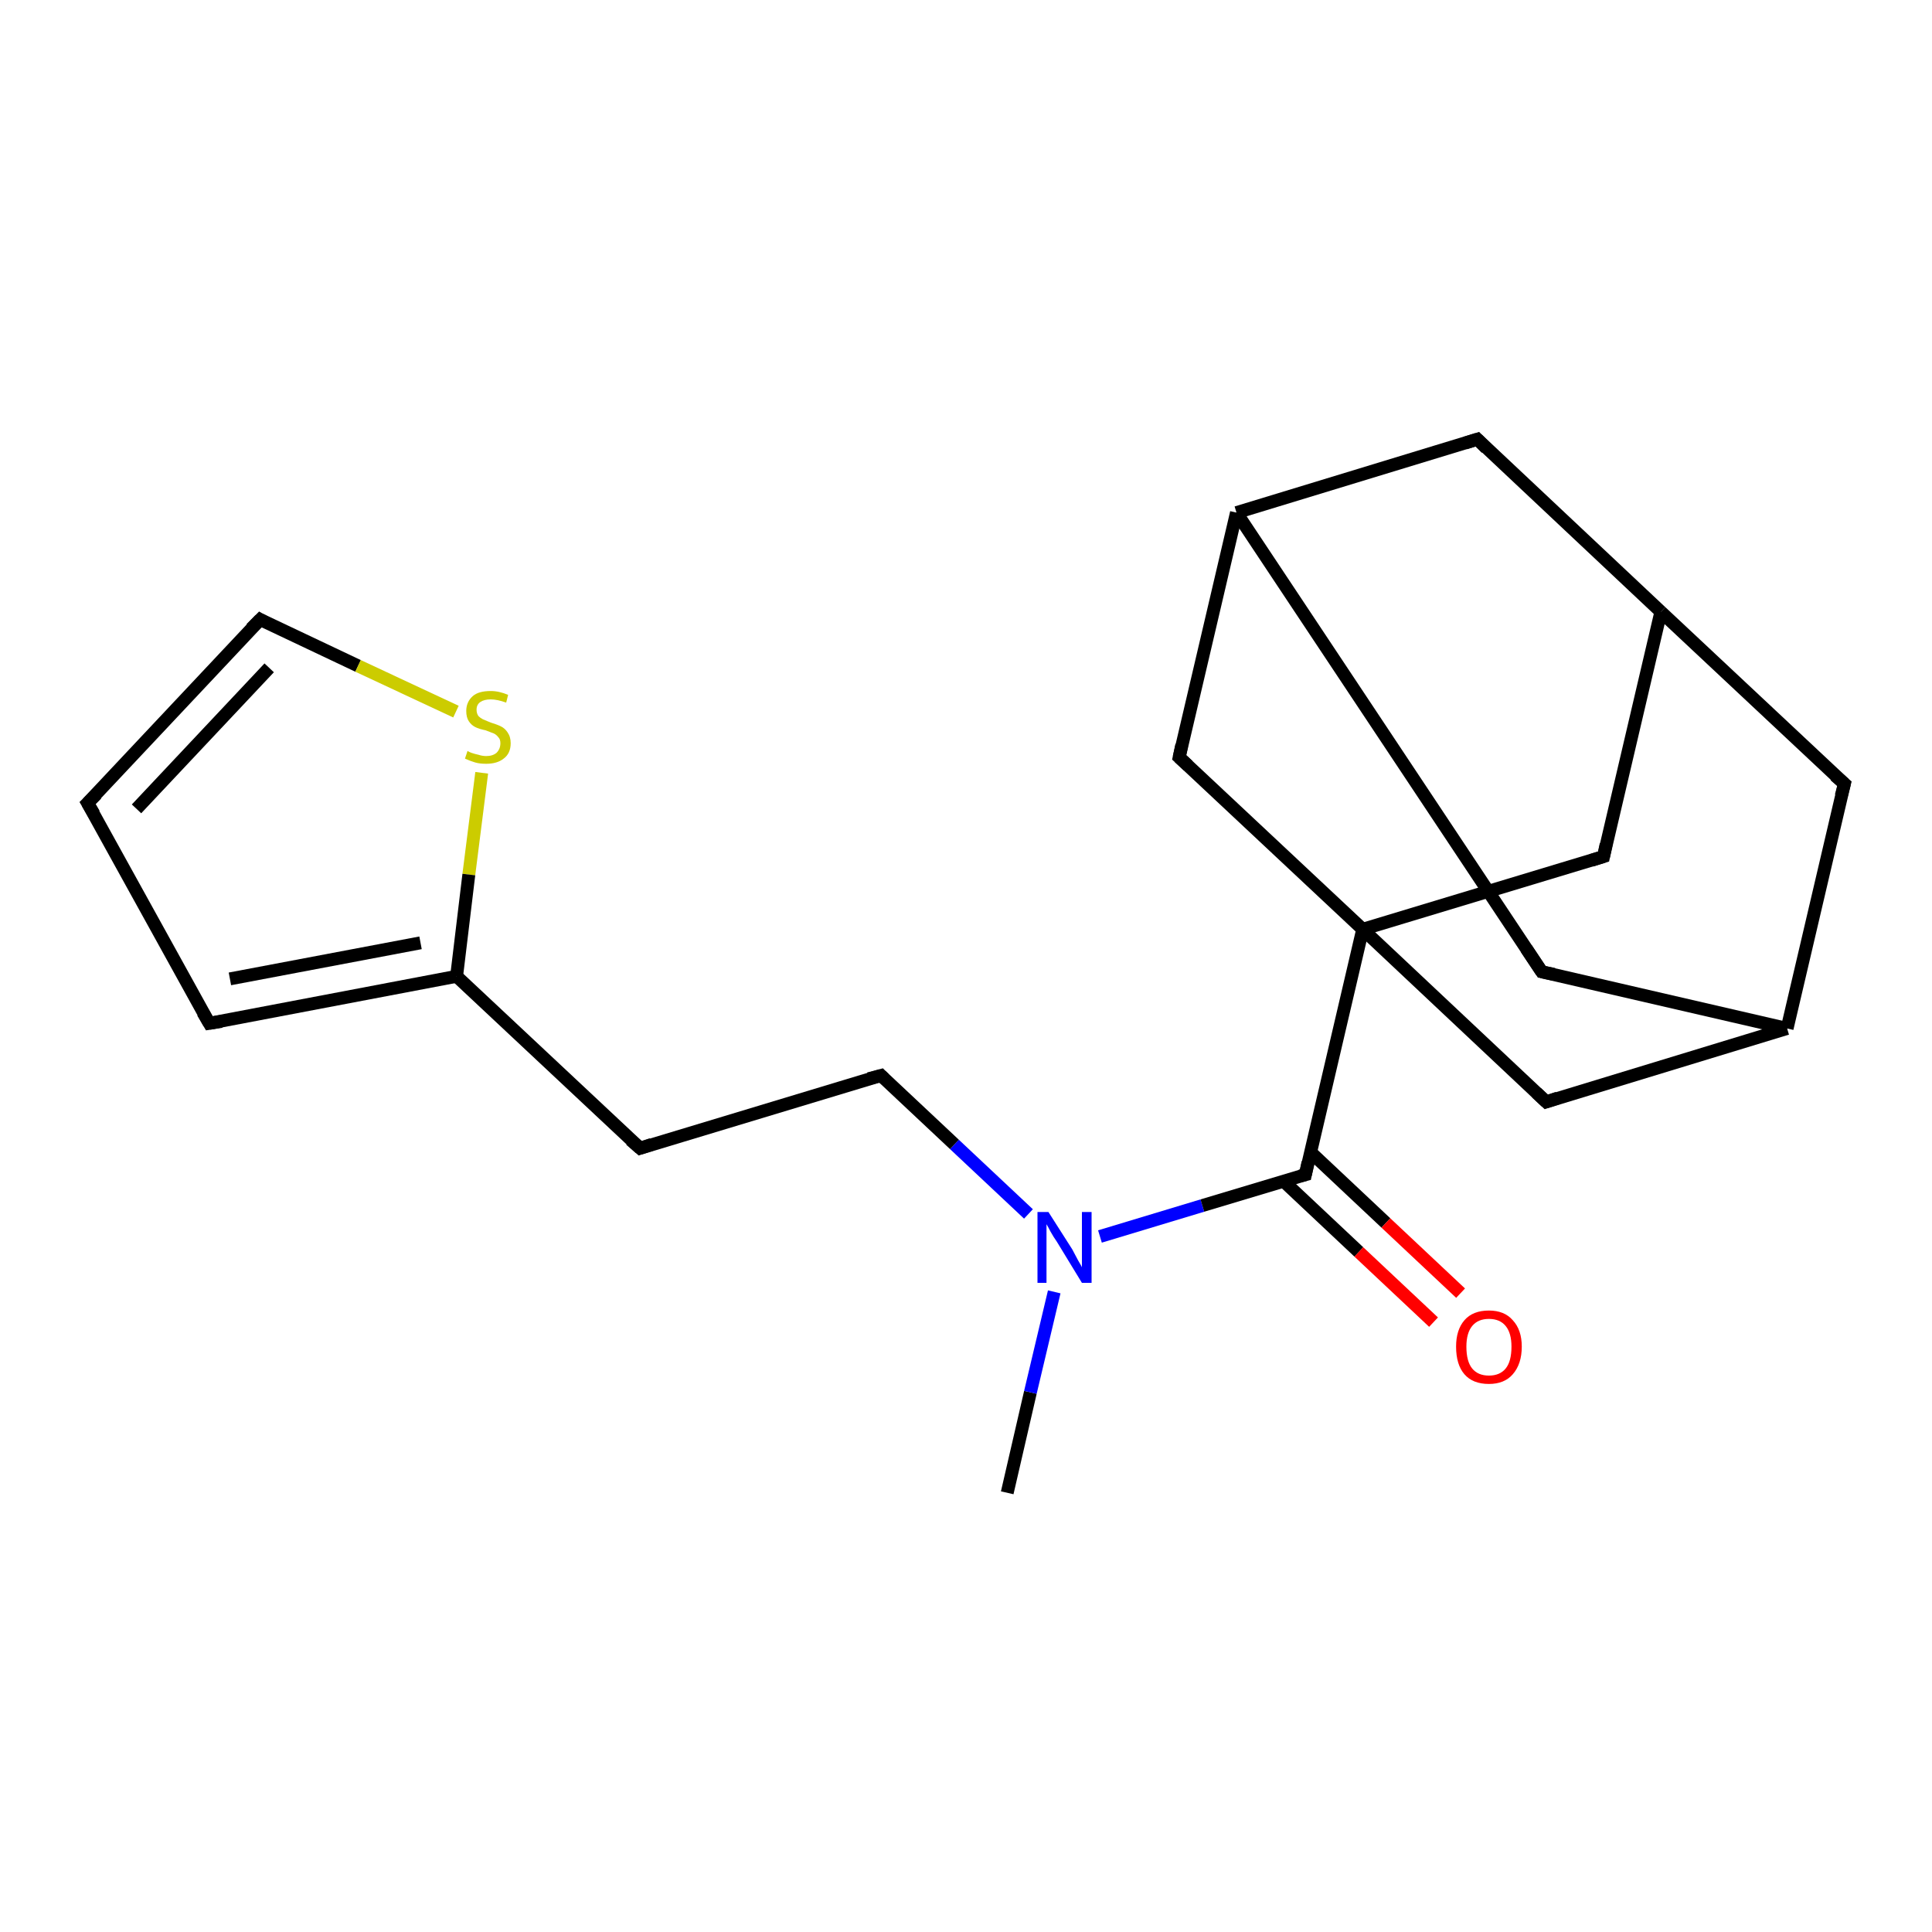<?xml version='1.0' encoding='iso-8859-1'?>
<svg version='1.1' baseProfile='full'
              xmlns='http://www.w3.org/2000/svg'
                      xmlns:rdkit='http://www.rdkit.org/xml'
                      xmlns:xlink='http://www.w3.org/1999/xlink'
                  xml:space='preserve'
width='300px' height='300px' viewBox='0 0 300 300'>
<!-- END OF HEADER -->
<rect style='opacity:1.0;fill:#FFFFFF;stroke:none' width='300.0' height='300.0' x='0.0' y='0.0'> </rect>
<path class='bond-0 atom-0 atom-1' d='M 156.4,231.8 L 160.0,216.2' style='fill:none;fill-rule:evenodd;stroke:#000000;stroke-width:2.0px;stroke-linecap:butt;stroke-linejoin:miter;stroke-opacity:1' />
<path class='bond-0 atom-0 atom-1' d='M 160.0,216.2 L 163.7,200.6' style='fill:none;fill-rule:evenodd;stroke:#0000FF;stroke-width:2.0px;stroke-linecap:butt;stroke-linejoin:miter;stroke-opacity:1' />
<path class='bond-1 atom-1 atom-2' d='M 159.7,188.5 L 148.2,177.7' style='fill:none;fill-rule:evenodd;stroke:#0000FF;stroke-width:2.0px;stroke-linecap:butt;stroke-linejoin:miter;stroke-opacity:1' />
<path class='bond-1 atom-1 atom-2' d='M 148.2,177.7 L 136.8,167.0' style='fill:none;fill-rule:evenodd;stroke:#000000;stroke-width:2.0px;stroke-linecap:butt;stroke-linejoin:miter;stroke-opacity:1' />
<path class='bond-2 atom-2 atom-3' d='M 136.8,167.0 L 99.4,178.3' style='fill:none;fill-rule:evenodd;stroke:#000000;stroke-width:2.0px;stroke-linecap:butt;stroke-linejoin:miter;stroke-opacity:1' />
<path class='bond-3 atom-3 atom-4' d='M 99.4,178.3 L 70.9,151.6' style='fill:none;fill-rule:evenodd;stroke:#000000;stroke-width:2.0px;stroke-linecap:butt;stroke-linejoin:miter;stroke-opacity:1' />
<path class='bond-4 atom-4 atom-5' d='M 70.9,151.6 L 32.5,158.9' style='fill:none;fill-rule:evenodd;stroke:#000000;stroke-width:2.0px;stroke-linecap:butt;stroke-linejoin:miter;stroke-opacity:1' />
<path class='bond-4 atom-4 atom-5' d='M 65.3,146.4 L 35.7,152.0' style='fill:none;fill-rule:evenodd;stroke:#000000;stroke-width:2.0px;stroke-linecap:butt;stroke-linejoin:miter;stroke-opacity:1' />
<path class='bond-5 atom-5 atom-6' d='M 32.5,158.9 L 13.6,124.7' style='fill:none;fill-rule:evenodd;stroke:#000000;stroke-width:2.0px;stroke-linecap:butt;stroke-linejoin:miter;stroke-opacity:1' />
<path class='bond-6 atom-6 atom-7' d='M 13.6,124.7 L 40.4,96.2' style='fill:none;fill-rule:evenodd;stroke:#000000;stroke-width:2.0px;stroke-linecap:butt;stroke-linejoin:miter;stroke-opacity:1' />
<path class='bond-6 atom-6 atom-7' d='M 21.2,125.6 L 41.8,103.7' style='fill:none;fill-rule:evenodd;stroke:#000000;stroke-width:2.0px;stroke-linecap:butt;stroke-linejoin:miter;stroke-opacity:1' />
<path class='bond-7 atom-7 atom-8' d='M 40.4,96.2 L 55.6,103.4' style='fill:none;fill-rule:evenodd;stroke:#000000;stroke-width:2.0px;stroke-linecap:butt;stroke-linejoin:miter;stroke-opacity:1' />
<path class='bond-7 atom-7 atom-8' d='M 55.6,103.4 L 70.8,110.5' style='fill:none;fill-rule:evenodd;stroke:#CCCC00;stroke-width:2.0px;stroke-linecap:butt;stroke-linejoin:miter;stroke-opacity:1' />
<path class='bond-8 atom-1 atom-9' d='M 170.8,192.0 L 186.7,187.2' style='fill:none;fill-rule:evenodd;stroke:#0000FF;stroke-width:2.0px;stroke-linecap:butt;stroke-linejoin:miter;stroke-opacity:1' />
<path class='bond-8 atom-1 atom-9' d='M 186.7,187.2 L 202.7,182.4' style='fill:none;fill-rule:evenodd;stroke:#000000;stroke-width:2.0px;stroke-linecap:butt;stroke-linejoin:miter;stroke-opacity:1' />
<path class='bond-9 atom-9 atom-10' d='M 199.3,183.4 L 211.0,194.4' style='fill:none;fill-rule:evenodd;stroke:#000000;stroke-width:2.0px;stroke-linecap:butt;stroke-linejoin:miter;stroke-opacity:1' />
<path class='bond-9 atom-9 atom-10' d='M 211.0,194.4 L 222.6,205.3' style='fill:none;fill-rule:evenodd;stroke:#FF0000;stroke-width:2.0px;stroke-linecap:butt;stroke-linejoin:miter;stroke-opacity:1' />
<path class='bond-9 atom-9 atom-10' d='M 203.5,178.9 L 215.2,189.9' style='fill:none;fill-rule:evenodd;stroke:#000000;stroke-width:2.0px;stroke-linecap:butt;stroke-linejoin:miter;stroke-opacity:1' />
<path class='bond-9 atom-9 atom-10' d='M 215.2,189.9 L 226.8,200.8' style='fill:none;fill-rule:evenodd;stroke:#FF0000;stroke-width:2.0px;stroke-linecap:butt;stroke-linejoin:miter;stroke-opacity:1' />
<path class='bond-10 atom-9 atom-11' d='M 202.7,182.4 L 211.6,144.3' style='fill:none;fill-rule:evenodd;stroke:#000000;stroke-width:2.0px;stroke-linecap:butt;stroke-linejoin:miter;stroke-opacity:1' />
<path class='bond-11 atom-11 atom-12' d='M 211.6,144.3 L 249.0,133.0' style='fill:none;fill-rule:evenodd;stroke:#000000;stroke-width:2.0px;stroke-linecap:butt;stroke-linejoin:miter;stroke-opacity:1' />
<path class='bond-12 atom-12 atom-13' d='M 249.0,133.0 L 257.9,95.0' style='fill:none;fill-rule:evenodd;stroke:#000000;stroke-width:2.0px;stroke-linecap:butt;stroke-linejoin:miter;stroke-opacity:1' />
<path class='bond-13 atom-13 atom-14' d='M 257.9,95.0 L 229.4,68.2' style='fill:none;fill-rule:evenodd;stroke:#000000;stroke-width:2.0px;stroke-linecap:butt;stroke-linejoin:miter;stroke-opacity:1' />
<path class='bond-14 atom-14 atom-15' d='M 229.4,68.2 L 192.0,79.6' style='fill:none;fill-rule:evenodd;stroke:#000000;stroke-width:2.0px;stroke-linecap:butt;stroke-linejoin:miter;stroke-opacity:1' />
<path class='bond-15 atom-15 atom-16' d='M 192.0,79.6 L 239.4,150.9' style='fill:none;fill-rule:evenodd;stroke:#000000;stroke-width:2.0px;stroke-linecap:butt;stroke-linejoin:miter;stroke-opacity:1' />
<path class='bond-16 atom-16 atom-17' d='M 239.4,150.9 L 277.5,159.7' style='fill:none;fill-rule:evenodd;stroke:#000000;stroke-width:2.0px;stroke-linecap:butt;stroke-linejoin:miter;stroke-opacity:1' />
<path class='bond-17 atom-17 atom-18' d='M 277.5,159.7 L 286.4,121.7' style='fill:none;fill-rule:evenodd;stroke:#000000;stroke-width:2.0px;stroke-linecap:butt;stroke-linejoin:miter;stroke-opacity:1' />
<path class='bond-18 atom-17 atom-19' d='M 277.5,159.7 L 240.1,171.1' style='fill:none;fill-rule:evenodd;stroke:#000000;stroke-width:2.0px;stroke-linecap:butt;stroke-linejoin:miter;stroke-opacity:1' />
<path class='bond-19 atom-15 atom-20' d='M 192.0,79.6 L 183.1,117.6' style='fill:none;fill-rule:evenodd;stroke:#000000;stroke-width:2.0px;stroke-linecap:butt;stroke-linejoin:miter;stroke-opacity:1' />
<path class='bond-20 atom-8 atom-4' d='M 74.8,120.0 L 72.8,135.8' style='fill:none;fill-rule:evenodd;stroke:#CCCC00;stroke-width:2.0px;stroke-linecap:butt;stroke-linejoin:miter;stroke-opacity:1' />
<path class='bond-20 atom-8 atom-4' d='M 72.8,135.8 L 70.9,151.6' style='fill:none;fill-rule:evenodd;stroke:#000000;stroke-width:2.0px;stroke-linecap:butt;stroke-linejoin:miter;stroke-opacity:1' />
<path class='bond-21 atom-19 atom-11' d='M 240.1,171.1 L 211.6,144.3' style='fill:none;fill-rule:evenodd;stroke:#000000;stroke-width:2.0px;stroke-linecap:butt;stroke-linejoin:miter;stroke-opacity:1' />
<path class='bond-22 atom-20 atom-11' d='M 183.1,117.6 L 211.6,144.3' style='fill:none;fill-rule:evenodd;stroke:#000000;stroke-width:2.0px;stroke-linecap:butt;stroke-linejoin:miter;stroke-opacity:1' />
<path class='bond-23 atom-18 atom-13' d='M 286.4,121.7 L 257.9,95.0' style='fill:none;fill-rule:evenodd;stroke:#000000;stroke-width:2.0px;stroke-linecap:butt;stroke-linejoin:miter;stroke-opacity:1' />
<path d='M 137.3,167.5 L 136.8,167.0 L 134.9,167.5' style='fill:none;stroke:#000000;stroke-width:2.0px;stroke-linecap:butt;stroke-linejoin:miter;stroke-opacity:1;' />
<path d='M 101.2,177.7 L 99.4,178.3 L 97.9,177.0' style='fill:none;stroke:#000000;stroke-width:2.0px;stroke-linecap:butt;stroke-linejoin:miter;stroke-opacity:1;' />
<path d='M 34.4,158.6 L 32.5,158.9 L 31.5,157.2' style='fill:none;stroke:#000000;stroke-width:2.0px;stroke-linecap:butt;stroke-linejoin:miter;stroke-opacity:1;' />
<path d='M 14.6,126.4 L 13.6,124.7 L 15.0,123.3' style='fill:none;stroke:#000000;stroke-width:2.0px;stroke-linecap:butt;stroke-linejoin:miter;stroke-opacity:1;' />
<path d='M 39.0,97.6 L 40.4,96.2 L 41.1,96.6' style='fill:none;stroke:#000000;stroke-width:2.0px;stroke-linecap:butt;stroke-linejoin:miter;stroke-opacity:1;' />
<path d='M 201.9,182.6 L 202.7,182.4 L 203.1,180.5' style='fill:none;stroke:#000000;stroke-width:2.0px;stroke-linecap:butt;stroke-linejoin:miter;stroke-opacity:1;' />
<path d='M 247.1,133.6 L 249.0,133.0 L 249.4,131.1' style='fill:none;stroke:#000000;stroke-width:2.0px;stroke-linecap:butt;stroke-linejoin:miter;stroke-opacity:1;' />
<path d='M 230.8,69.6 L 229.4,68.2 L 227.5,68.8' style='fill:none;stroke:#000000;stroke-width:2.0px;stroke-linecap:butt;stroke-linejoin:miter;stroke-opacity:1;' />
<path d='M 237.0,147.3 L 239.4,150.9 L 241.3,151.3' style='fill:none;stroke:#000000;stroke-width:2.0px;stroke-linecap:butt;stroke-linejoin:miter;stroke-opacity:1;' />
<path d='M 285.9,123.6 L 286.4,121.7 L 284.9,120.4' style='fill:none;stroke:#000000;stroke-width:2.0px;stroke-linecap:butt;stroke-linejoin:miter;stroke-opacity:1;' />
<path d='M 241.9,170.5 L 240.1,171.1 L 238.6,169.7' style='fill:none;stroke:#000000;stroke-width:2.0px;stroke-linecap:butt;stroke-linejoin:miter;stroke-opacity:1;' />
<path d='M 183.5,115.7 L 183.1,117.6 L 184.5,118.9' style='fill:none;stroke:#000000;stroke-width:2.0px;stroke-linecap:butt;stroke-linejoin:miter;stroke-opacity:1;' />
<path class='atom-1' d='M 162.8 188.2
L 166.5 194.0
Q 166.8 194.6, 167.4 195.7
Q 168.0 196.7, 168.0 196.8
L 168.0 188.2
L 169.5 188.2
L 169.5 199.2
L 168.0 199.2
L 164.1 192.8
Q 163.6 192.1, 163.1 191.2
Q 162.7 190.4, 162.5 190.1
L 162.5 199.2
L 161.1 199.2
L 161.1 188.2
L 162.8 188.2
' fill='#0000FF'/>
<path class='atom-8' d='M 72.6 116.6
Q 72.7 116.7, 73.2 116.9
Q 73.8 117.1, 74.3 117.2
Q 74.9 117.4, 75.5 117.4
Q 76.5 117.4, 77.1 116.9
Q 77.7 116.3, 77.7 115.4
Q 77.7 114.8, 77.4 114.5
Q 77.1 114.1, 76.7 113.9
Q 76.2 113.7, 75.4 113.4
Q 74.4 113.2, 73.8 112.9
Q 73.2 112.6, 72.8 112.0
Q 72.4 111.4, 72.4 110.4
Q 72.4 109.0, 73.4 108.1
Q 74.3 107.3, 76.2 107.3
Q 77.5 107.3, 78.9 107.9
L 78.6 109.1
Q 77.2 108.6, 76.2 108.6
Q 75.2 108.6, 74.6 109.0
Q 74.0 109.4, 74.0 110.2
Q 74.0 110.8, 74.3 111.2
Q 74.6 111.5, 75.0 111.7
Q 75.5 111.9, 76.2 112.2
Q 77.2 112.5, 77.8 112.8
Q 78.4 113.1, 78.8 113.7
Q 79.3 114.4, 79.3 115.4
Q 79.3 117.0, 78.2 117.8
Q 77.2 118.6, 75.5 118.6
Q 74.5 118.6, 73.8 118.4
Q 73.1 118.2, 72.2 117.8
L 72.6 116.6
' fill='#CCCC00'/>
<path class='atom-10' d='M 226.1 209.1
Q 226.1 206.5, 227.4 205.0
Q 228.7 203.5, 231.2 203.5
Q 233.6 203.5, 234.9 205.0
Q 236.3 206.5, 236.3 209.1
Q 236.3 211.8, 234.9 213.4
Q 233.6 214.9, 231.2 214.9
Q 228.7 214.9, 227.4 213.4
Q 226.1 211.9, 226.1 209.1
M 231.2 213.6
Q 232.9 213.6, 233.8 212.5
Q 234.7 211.4, 234.7 209.1
Q 234.7 207.0, 233.8 205.9
Q 232.9 204.8, 231.2 204.8
Q 229.5 204.8, 228.6 205.9
Q 227.7 207.0, 227.7 209.1
Q 227.7 211.4, 228.6 212.5
Q 229.5 213.6, 231.2 213.6
' fill='#FF0000'/>
</svg>
